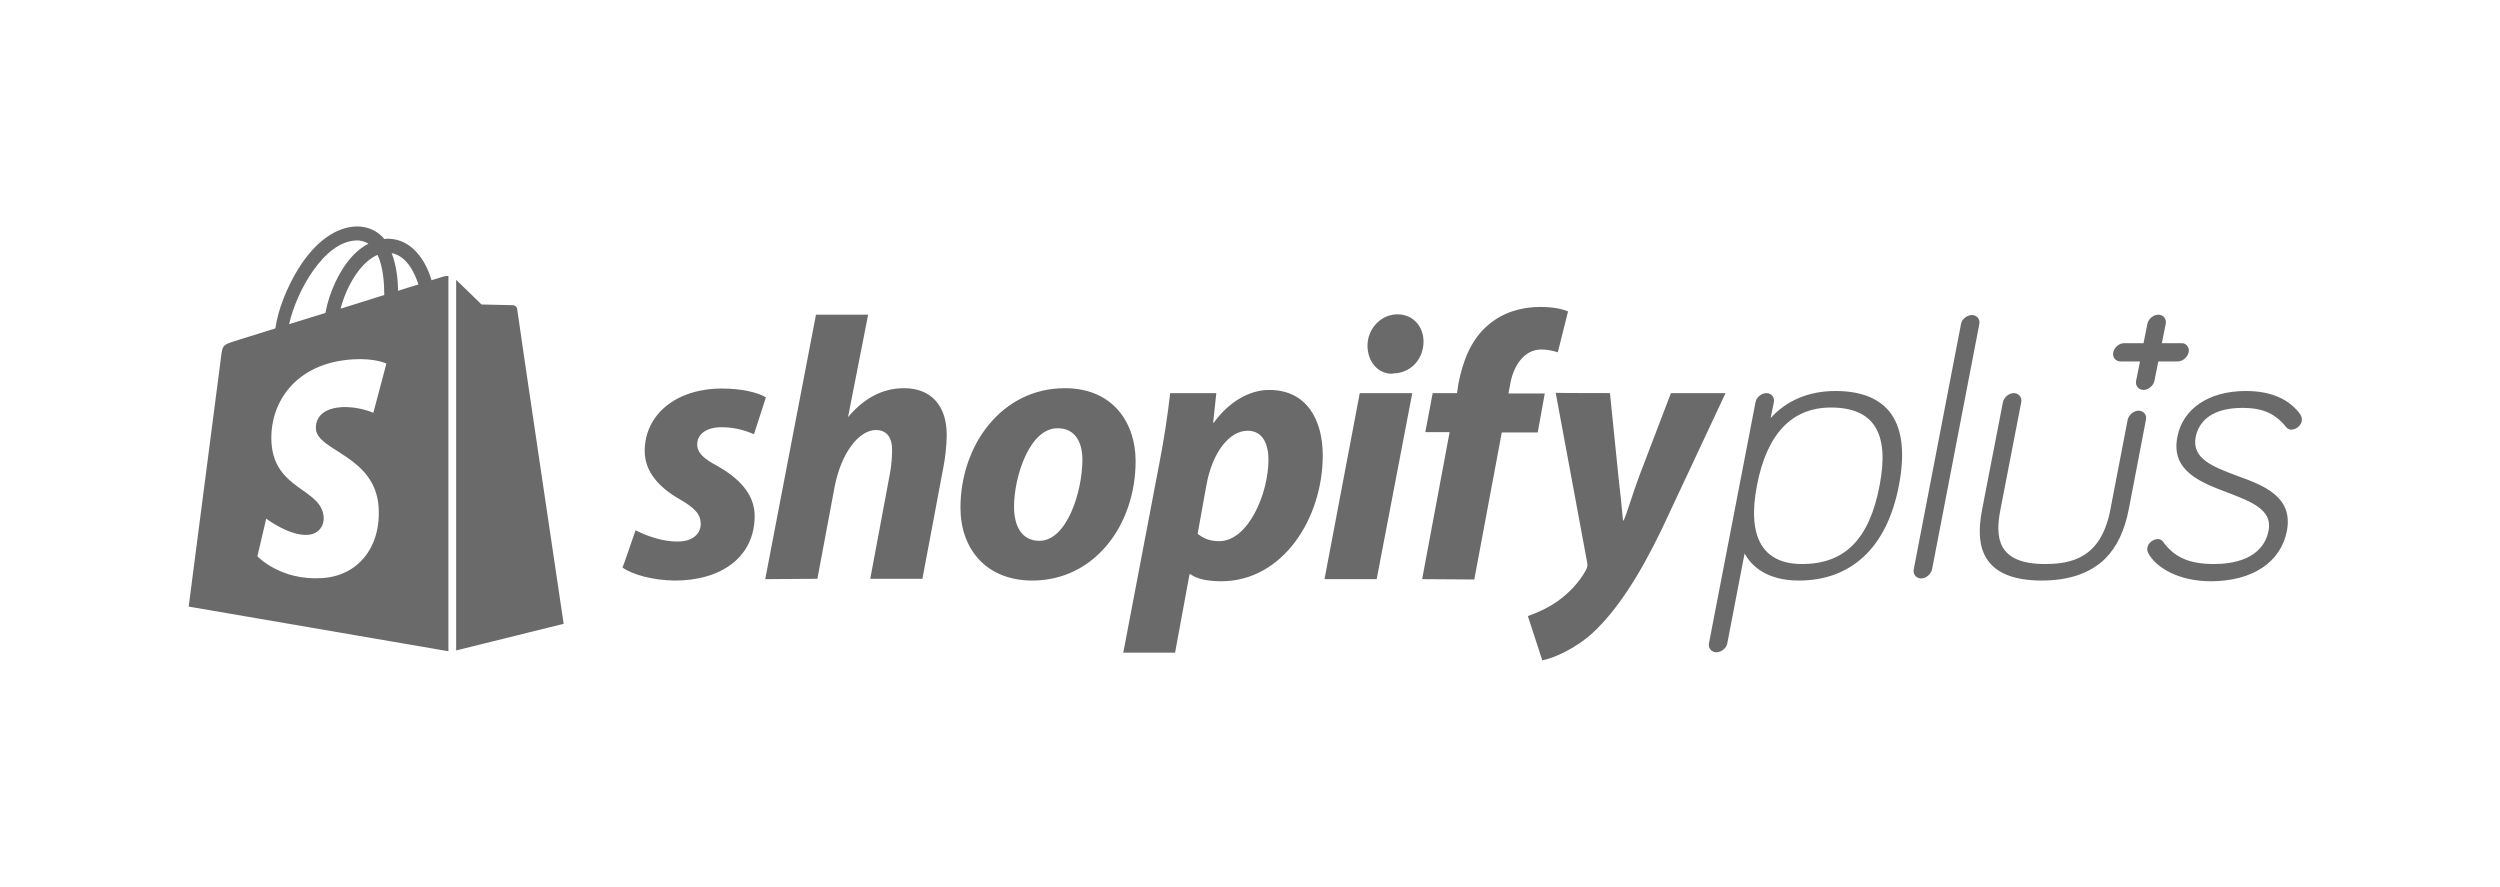 <svg width="265" height="94" viewBox="0 0 265 94" fill="none" xmlns="http://www.w3.org/2000/svg">
<path d="M194.564 41.446C191.725 41.446 189.372 42.452 187.691 44.316L188.027 42.639C188.139 42.117 187.765 41.669 187.242 41.669C186.719 41.669 186.159 42.117 186.084 42.639L181.153 68.173C181.041 68.695 181.415 69.143 181.938 69.143C182.461 69.143 183.021 68.695 183.096 68.173L184.926 58.668C185.599 59.898 187.168 61.538 190.679 61.538C193.443 61.538 195.722 60.681 197.515 59.041C199.383 57.326 200.653 54.754 201.288 51.436C201.923 48.118 201.662 45.584 200.466 43.869C199.308 42.266 197.328 41.446 194.564 41.446ZM191.015 59.786C186.831 59.786 185.188 56.916 186.234 51.473C187.28 45.993 189.932 43.198 194.079 43.198C198.636 43.198 200.317 45.919 199.234 51.473C198.15 57.177 195.535 59.786 191.015 59.786ZM237.112 50.429C234.647 49.498 232.294 48.64 232.742 46.329C232.966 45.173 233.9 43.235 237.71 43.235C239.839 43.235 241.184 43.831 242.342 45.285C242.566 45.546 242.828 45.546 242.903 45.546C243.426 45.509 243.874 45.136 243.986 44.651C244.023 44.428 243.986 44.204 243.874 44.018V43.98C242.679 42.303 240.736 41.446 238.046 41.446C234.161 41.446 231.36 43.31 230.799 46.329C230.09 49.945 233.302 51.138 236.141 52.219C238.569 53.151 240.885 54.008 240.475 56.208C239.877 59.339 236.59 59.786 234.684 59.786C232.069 59.786 230.463 59.078 229.268 57.4C229.118 57.214 228.932 57.139 228.707 57.139C228.184 57.177 227.736 57.549 227.624 58.034C227.587 58.258 227.624 58.481 227.736 58.668C228.521 60.122 230.874 61.613 234.348 61.613C238.756 61.613 241.782 59.6 242.417 56.245C243.089 52.629 239.914 51.436 237.112 50.429ZM231.21 36.376H229.156L229.567 34.326C229.679 33.804 229.305 33.357 228.782 33.357C228.259 33.357 227.736 33.804 227.624 34.326L227.213 36.376H225.159C224.636 36.376 224.113 36.823 224.001 37.345C223.889 37.867 224.262 38.314 224.785 38.314H226.84L226.429 40.365C226.317 40.886 226.69 41.334 227.213 41.334C227.736 41.334 228.259 40.886 228.371 40.365L228.782 38.314H230.837C231.36 38.314 231.883 37.867 231.995 37.345C232.107 36.935 231.845 36.488 231.397 36.376C231.36 36.413 231.285 36.376 231.21 36.376ZM67.367 56.208C68.376 56.729 70.169 57.438 71.887 57.4C73.456 57.4 74.278 56.543 74.278 55.536C74.278 54.53 73.68 53.859 71.999 52.89C69.907 51.697 68.338 50.019 68.338 47.82C68.338 43.943 71.663 41.185 76.519 41.185C78.649 41.185 80.292 41.595 81.189 42.117L79.919 46.031C78.836 45.546 77.677 45.285 76.482 45.285C74.913 45.285 73.905 45.993 73.905 47.112C73.905 48.007 74.614 48.64 76.034 49.386C78.201 50.616 79.994 52.293 79.994 54.679C79.994 59.078 76.407 61.575 71.439 61.538C69.16 61.501 67.031 60.904 65.985 60.159C66.022 60.159 67.367 56.208 67.367 56.208ZM81.114 61.389L86.493 33.357H92.022L89.893 44.204L89.968 44.13C91.462 42.378 93.367 41.148 95.832 41.148C98.709 41.148 100.353 43.011 100.353 46.105C100.353 47.075 100.203 48.603 99.942 49.833L97.775 61.352H92.246L94.338 50.169C94.488 49.423 94.562 48.416 94.562 47.671C94.562 46.478 94.077 45.584 92.844 45.584C91.088 45.584 89.183 47.932 88.473 51.585L86.643 61.352L81.114 61.389ZM120.375 48.864C120.375 55.723 115.967 61.538 109.43 61.538C104.462 61.538 101.809 58.109 101.809 53.822C101.809 47.149 106.217 41.148 112.867 41.148C118.059 41.148 120.375 44.913 120.375 48.864ZM107.488 53.71C107.488 55.723 108.272 57.326 110.177 57.326C113.091 57.326 114.735 52.107 114.735 48.715C114.735 47.075 114.1 45.397 112.12 45.397C109.131 45.36 107.488 50.541 107.488 53.71ZM119.068 69.18L122.916 48.976C123.364 46.702 123.812 43.757 124.036 41.669H128.93L128.594 44.801H128.668C130.163 42.713 132.329 41.334 134.533 41.334C138.568 41.334 140.211 44.577 140.211 48.267C140.211 54.977 135.953 61.613 129.453 61.613C128.108 61.613 126.838 61.389 126.203 60.867H126.091L124.559 69.18H119.068ZM126.95 56.58C127.548 57.065 128.22 57.363 129.229 57.363C132.329 57.363 134.458 52.293 134.458 48.715C134.458 47.224 133.936 45.658 132.254 45.658C130.312 45.658 128.519 47.932 127.884 51.399L126.95 56.58ZM140.398 61.389L144.134 41.669H149.7L145.927 61.389H140.398ZM147.57 39.619C146.001 39.619 144.955 38.277 144.955 36.637C144.955 34.848 146.375 33.319 148.131 33.319C149.812 33.319 150.895 34.624 150.895 36.227C150.858 38.277 149.363 39.582 147.645 39.582C147.645 39.619 147.57 39.619 147.57 39.619ZM150.746 61.389L153.659 45.807H151.082L151.866 41.669H154.444L154.593 40.663C155.042 38.352 155.901 35.966 157.806 34.4C159.3 33.133 161.243 32.536 163.223 32.536C164.567 32.536 165.576 32.723 166.211 33.021L165.128 37.345C164.567 37.159 163.97 37.047 163.372 37.047C161.542 37.047 160.421 38.799 160.085 40.7L159.898 41.707H163.746L162.998 45.844H159.188L156.274 61.426L150.746 61.389ZM170.656 41.669L171.553 50.504C171.74 52.07 171.889 53.598 172.039 55.164H172.113C172.562 54.12 172.972 52.592 173.757 50.467L177.119 41.669H182.909L176.148 56.096C173.757 61.053 171.403 64.669 168.901 67.018C166.921 68.844 164.605 69.776 163.484 70L161.952 65.303C162.886 64.968 164.044 64.483 165.09 63.737C166.36 62.843 167.444 61.65 168.116 60.42C168.266 60.122 168.303 59.935 168.228 59.562L164.904 41.632C164.829 41.669 170.656 41.669 170.656 41.669ZM226.69 43.533C226.167 43.533 225.644 43.981 225.532 44.502L223.664 54.194C222.656 59.115 219.63 59.786 216.754 59.786C211.636 59.786 211.486 56.878 212.047 54.008L214.251 42.639C214.363 42.117 213.989 41.669 213.466 41.669C212.943 41.669 212.42 42.117 212.308 42.639L210.104 54.008C209.656 56.319 209.805 57.997 210.59 59.227C211.561 60.755 213.504 61.538 216.417 61.538C219.331 61.538 221.572 60.755 223.141 59.227C224.374 57.997 225.196 56.282 225.644 54.008L227.475 44.465C227.587 43.981 227.213 43.533 226.69 43.533ZM209.021 33.394C208.498 33.394 207.938 33.841 207.863 34.363L202.857 60.345C202.745 60.867 203.119 61.314 203.642 61.314C204.165 61.314 204.688 60.867 204.8 60.345L209.805 34.363C209.917 33.841 209.544 33.394 209.021 33.394ZM47.083 29.293L45.738 29.703C45.589 29.144 45.365 28.622 45.103 28.101C44.132 26.274 42.75 25.305 41.069 25.305C40.957 25.305 40.845 25.305 40.733 25.342C40.695 25.267 40.62 25.23 40.583 25.156C39.836 24.373 38.902 24 37.781 24C35.577 24.075 33.411 25.64 31.655 28.436C30.422 30.412 29.451 32.872 29.19 34.81L24.894 36.152C23.623 36.562 23.586 36.6 23.437 37.792C23.325 38.687 20 64.297 20 64.297L47.531 69.031V29.256C47.307 29.256 47.195 29.256 47.083 29.293ZM40.733 31.269L36.1 32.723C36.549 31.008 37.408 29.293 38.454 28.175C38.827 27.765 39.388 27.28 40.023 27.019C40.62 28.287 40.733 30.039 40.733 31.269ZM37.744 25.491C38.192 25.454 38.678 25.603 39.051 25.827C38.416 26.162 37.856 26.609 37.37 27.131C35.988 28.622 34.905 30.933 34.494 33.17L30.646 34.363C31.431 30.859 34.345 25.603 37.744 25.491ZM33.486 45.472C33.635 47.82 39.799 48.305 40.135 53.784C40.396 58.109 37.856 61.053 34.158 61.277C29.712 61.575 27.284 58.966 27.284 58.966L28.218 54.977C28.218 54.977 30.684 56.841 32.626 56.692C33.896 56.617 34.382 55.574 34.307 54.828C34.12 51.772 29.115 51.958 28.779 46.963C28.517 42.75 31.282 38.464 37.408 38.091C39.761 37.942 40.957 38.538 40.957 38.538L39.575 43.757C39.575 43.757 38.005 43.049 36.175 43.16C33.486 43.347 33.448 45.062 33.486 45.472ZM42.189 30.822C42.189 29.703 42.04 28.175 41.517 26.833C43.161 27.131 43.983 29.032 44.356 30.151C44.319 30.151 42.189 30.822 42.189 30.822ZM48.316 68.956L59.747 66.123C59.747 66.123 54.816 32.947 54.816 32.723C54.778 32.536 54.629 32.387 54.405 32.35C54.255 32.35 51.043 32.276 51.043 32.276C51.043 32.276 49.1 30.374 48.353 29.666V68.956H48.316Z" fill="#6A6A6A"/>
</svg>
